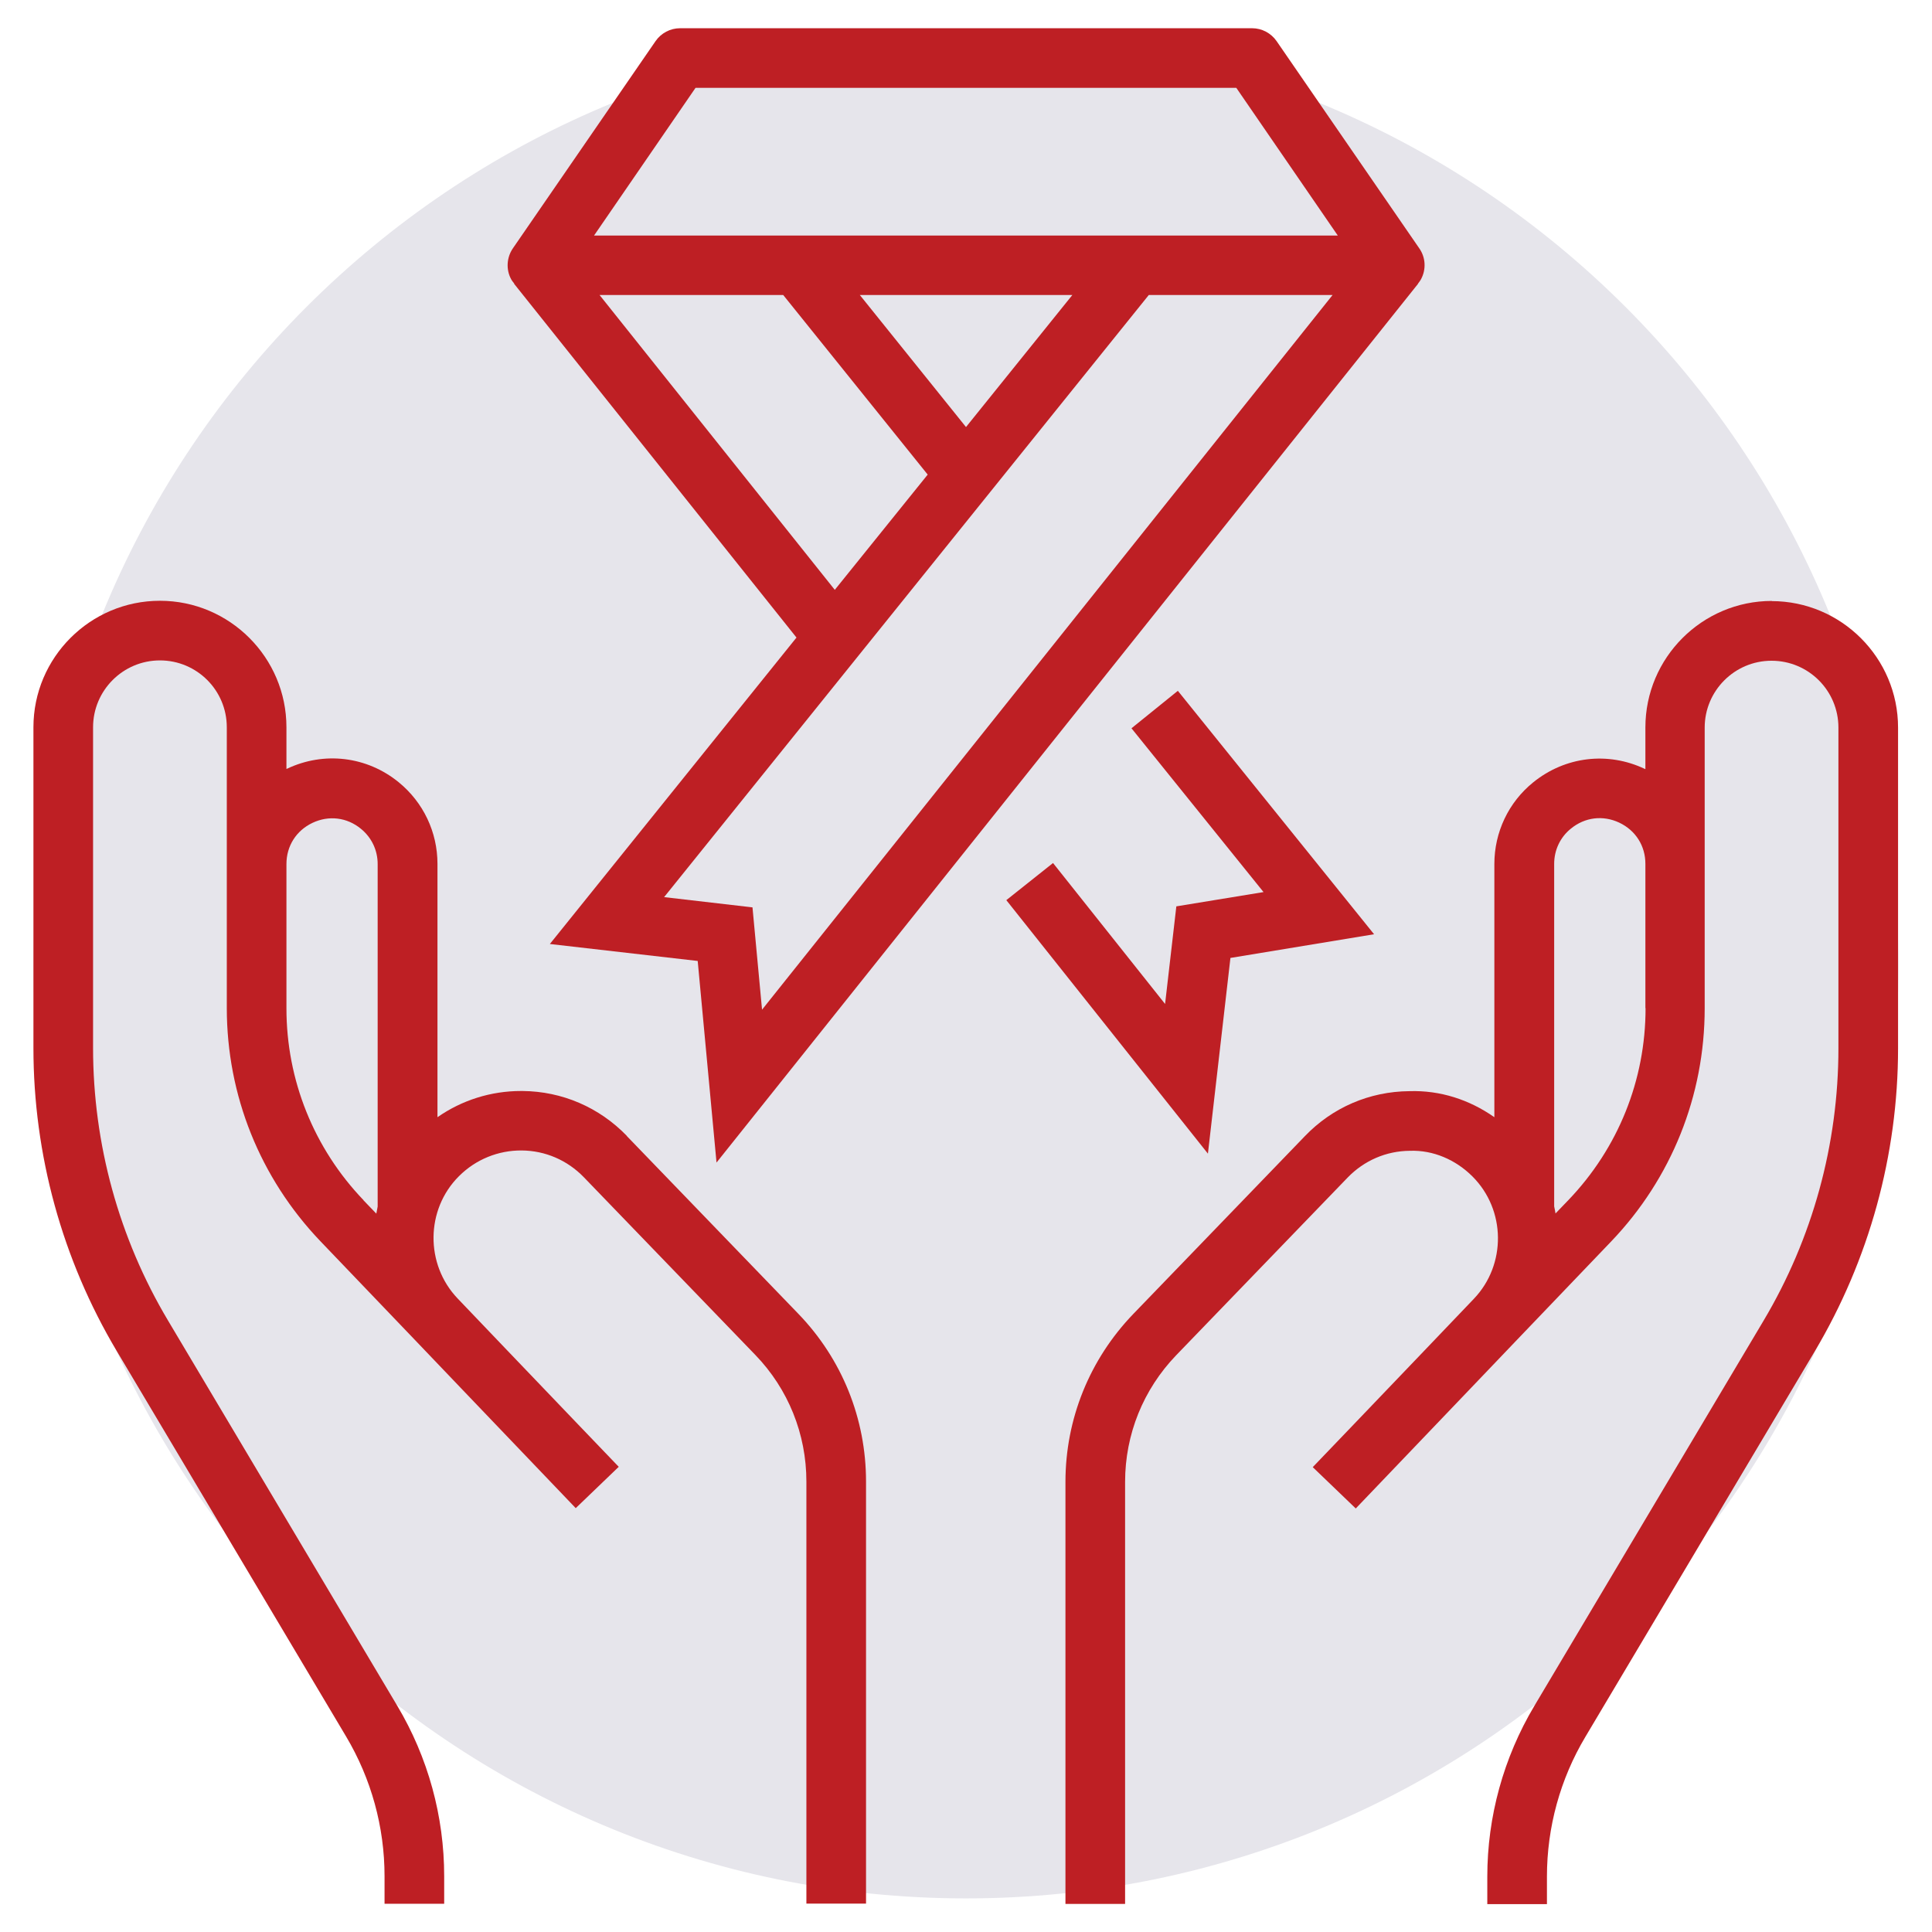 <?xml version="1.0" encoding="UTF-8"?> <svg xmlns="http://www.w3.org/2000/svg" xmlns:xlink="http://www.w3.org/1999/xlink" id="Layer_1" data-name="Layer 1" viewBox="0 0 115 115"><defs><style> .cls-1 { fill: none; } .cls-2 { fill: #e6e5eb; } .cls-3 { fill: #be1f24; } .cls-4 { clip-path: url(#clippath); } </style><clipPath id="clippath"><rect class="cls-1" x="2" y="2" width="111" height="111"></rect></clipPath></defs><g class="cls-4"><path class="cls-2" d="M57.5,113c30.65,0,55.5-24.85,55.5-55.5S88.15,2,57.5,2,2,26.85,2,57.5s24.85,55.5,55.5,55.5"></path></g><g><path class="cls-3" d="M30.61,16.89h-.01s16.81,21.06,16.81,21.06l-14.68,18.24,8.8,1.01,1.12,12,41.76-52.31h-.01c.07-.1.14-.18.19-.28.31-.58.27-1.29-.11-1.83l-8.49-12.33c-.33-.48-.88-.77-1.46-.77h-34.05c-.58,0-1.13.29-1.46.77l-8.49,12.33c-.37.54-.42,1.25-.11,1.83.05.1.13.19.19.27ZM35.68,17.56h10.94l8.6,10.69-5.53,6.86-14.01-17.56ZM57.5,25.42l-6.32-7.86h12.65l-6.33,7.86ZM44.79,54.01l-5.26-.61,28.85-35.84h10.94l-33.96,42.54-.57-6.1ZM41.41,5.23h32.18l6.04,8.79h-44.27l6.04-8.79Z"></path><polygon class="cls-3" points="73.24 57.02 81.79 55.61 70.11 41.12 67.35 43.35 75.21 53.1 70.02 53.95 69.35 59.76 62.68 51.37 59.9 53.58 71.9 68.67 73.24 57.02"></polygon><path class="cls-3" d="M105.47,35.77c-4.15,0-7.53,3.38-7.53,7.53v2.48s-.02-.01-.03-.01c-2.21-1.05-4.75-.74-6.65.8-1.47,1.19-2.31,2.97-2.31,4.86v15.07c-1.48-1.04-3.22-1.61-5.06-1.55-2.37.02-4.58.97-6.22,2.68l-10.21,10.58c-2.6,2.7-4.04,6.25-4.04,10v25.12h3.55v-25.12c0-2.83,1.08-5.5,3.04-7.54l10.21-10.58c.98-1.01,2.29-1.58,3.7-1.59,1.39-.05,2.73.53,3.73,1.53,1.99,1.99,2.02,5.25.08,7.28l-2.79,2.92-4.47,4.67h0s-2.33,2.43-2.33,2.43l2.56,2.46,6.8-7.11,2.79-2.92s0,0,0,0l5.61-5.86c3.59-3.75,5.57-8.68,5.57-13.88v-16.71c0-2.19,1.78-3.98,3.98-3.98s3.98,1.78,3.98,3.98v19.09c0,5.71-1.54,11.32-4.46,16.22l-13.65,22.94c-1.82,3.06-2.79,6.57-2.79,10.14v1.64h3.55v-1.64c0-2.93.79-5.81,2.29-8.32l13.65-22.94c3.24-5.45,4.96-11.69,4.96-18.04v-19.09c0-4.15-3.38-7.53-7.53-7.53ZM97.95,60.01c0,4.28-1.63,8.33-4.59,11.42l-.77.8c-.02-.14-.05-.28-.08-.42v-20.39c0-.82.36-1.59,1-2.1.83-.68,1.91-.81,2.88-.35.97.46,1.55,1.38,1.55,2.45v8.59Z"></path><path class="cls-3" d="M37.32,67.62c-1.65-1.71-3.86-2.66-6.22-2.68-.03,0-.05,0-.08,0-1.81,0-3.53.55-4.98,1.56v-15.08c0-1.89-.84-3.66-2.31-4.86-1.89-1.54-4.44-1.85-6.65-.8,0,0-.02.01-.03.01v-2.48c0-4.15-3.38-7.53-7.53-7.53s-7.53,3.38-7.53,7.53v19.09c0,6.35,1.71,12.58,4.96,18.04l13.65,22.94c1.5,2.52,2.29,5.39,2.29,8.32v1.64h3.55v-1.64c0-3.57-.96-7.07-2.79-10.14l-13.65-22.94c-2.92-4.9-4.46-10.51-4.46-16.22v-19.09c0-2.19,1.78-3.98,3.98-3.98s3.98,1.78,3.98,3.98v16.71c0,5.2,1.98,10.12,5.57,13.88l5.61,5.86s0,0,0,0l2.79,2.92,6.8,7.11,2.56-2.46-2.33-2.43h0s-4.47-4.67-4.47-4.67l-2.79-2.92c-1.94-2.03-1.91-5.3.08-7.28,1-1,2.34-1.54,3.73-1.53,1.41.01,2.72.58,3.7,1.59l10.21,10.58c1.96,2.03,3.04,4.71,3.04,7.54v25.12h3.55v-25.12c0-3.75-1.43-7.3-4.04-10l-10.21-10.58ZM21.64,71.44c-2.96-3.09-4.59-7.15-4.59-11.42v-8.59c0-1.07.58-1.99,1.55-2.45.97-.46,2.05-.33,2.88.35.64.52,1,1.28,1,2.1v20.39c-.03.14-.05.28-.08.42l-.77-.8Z"></path></g></svg> 
